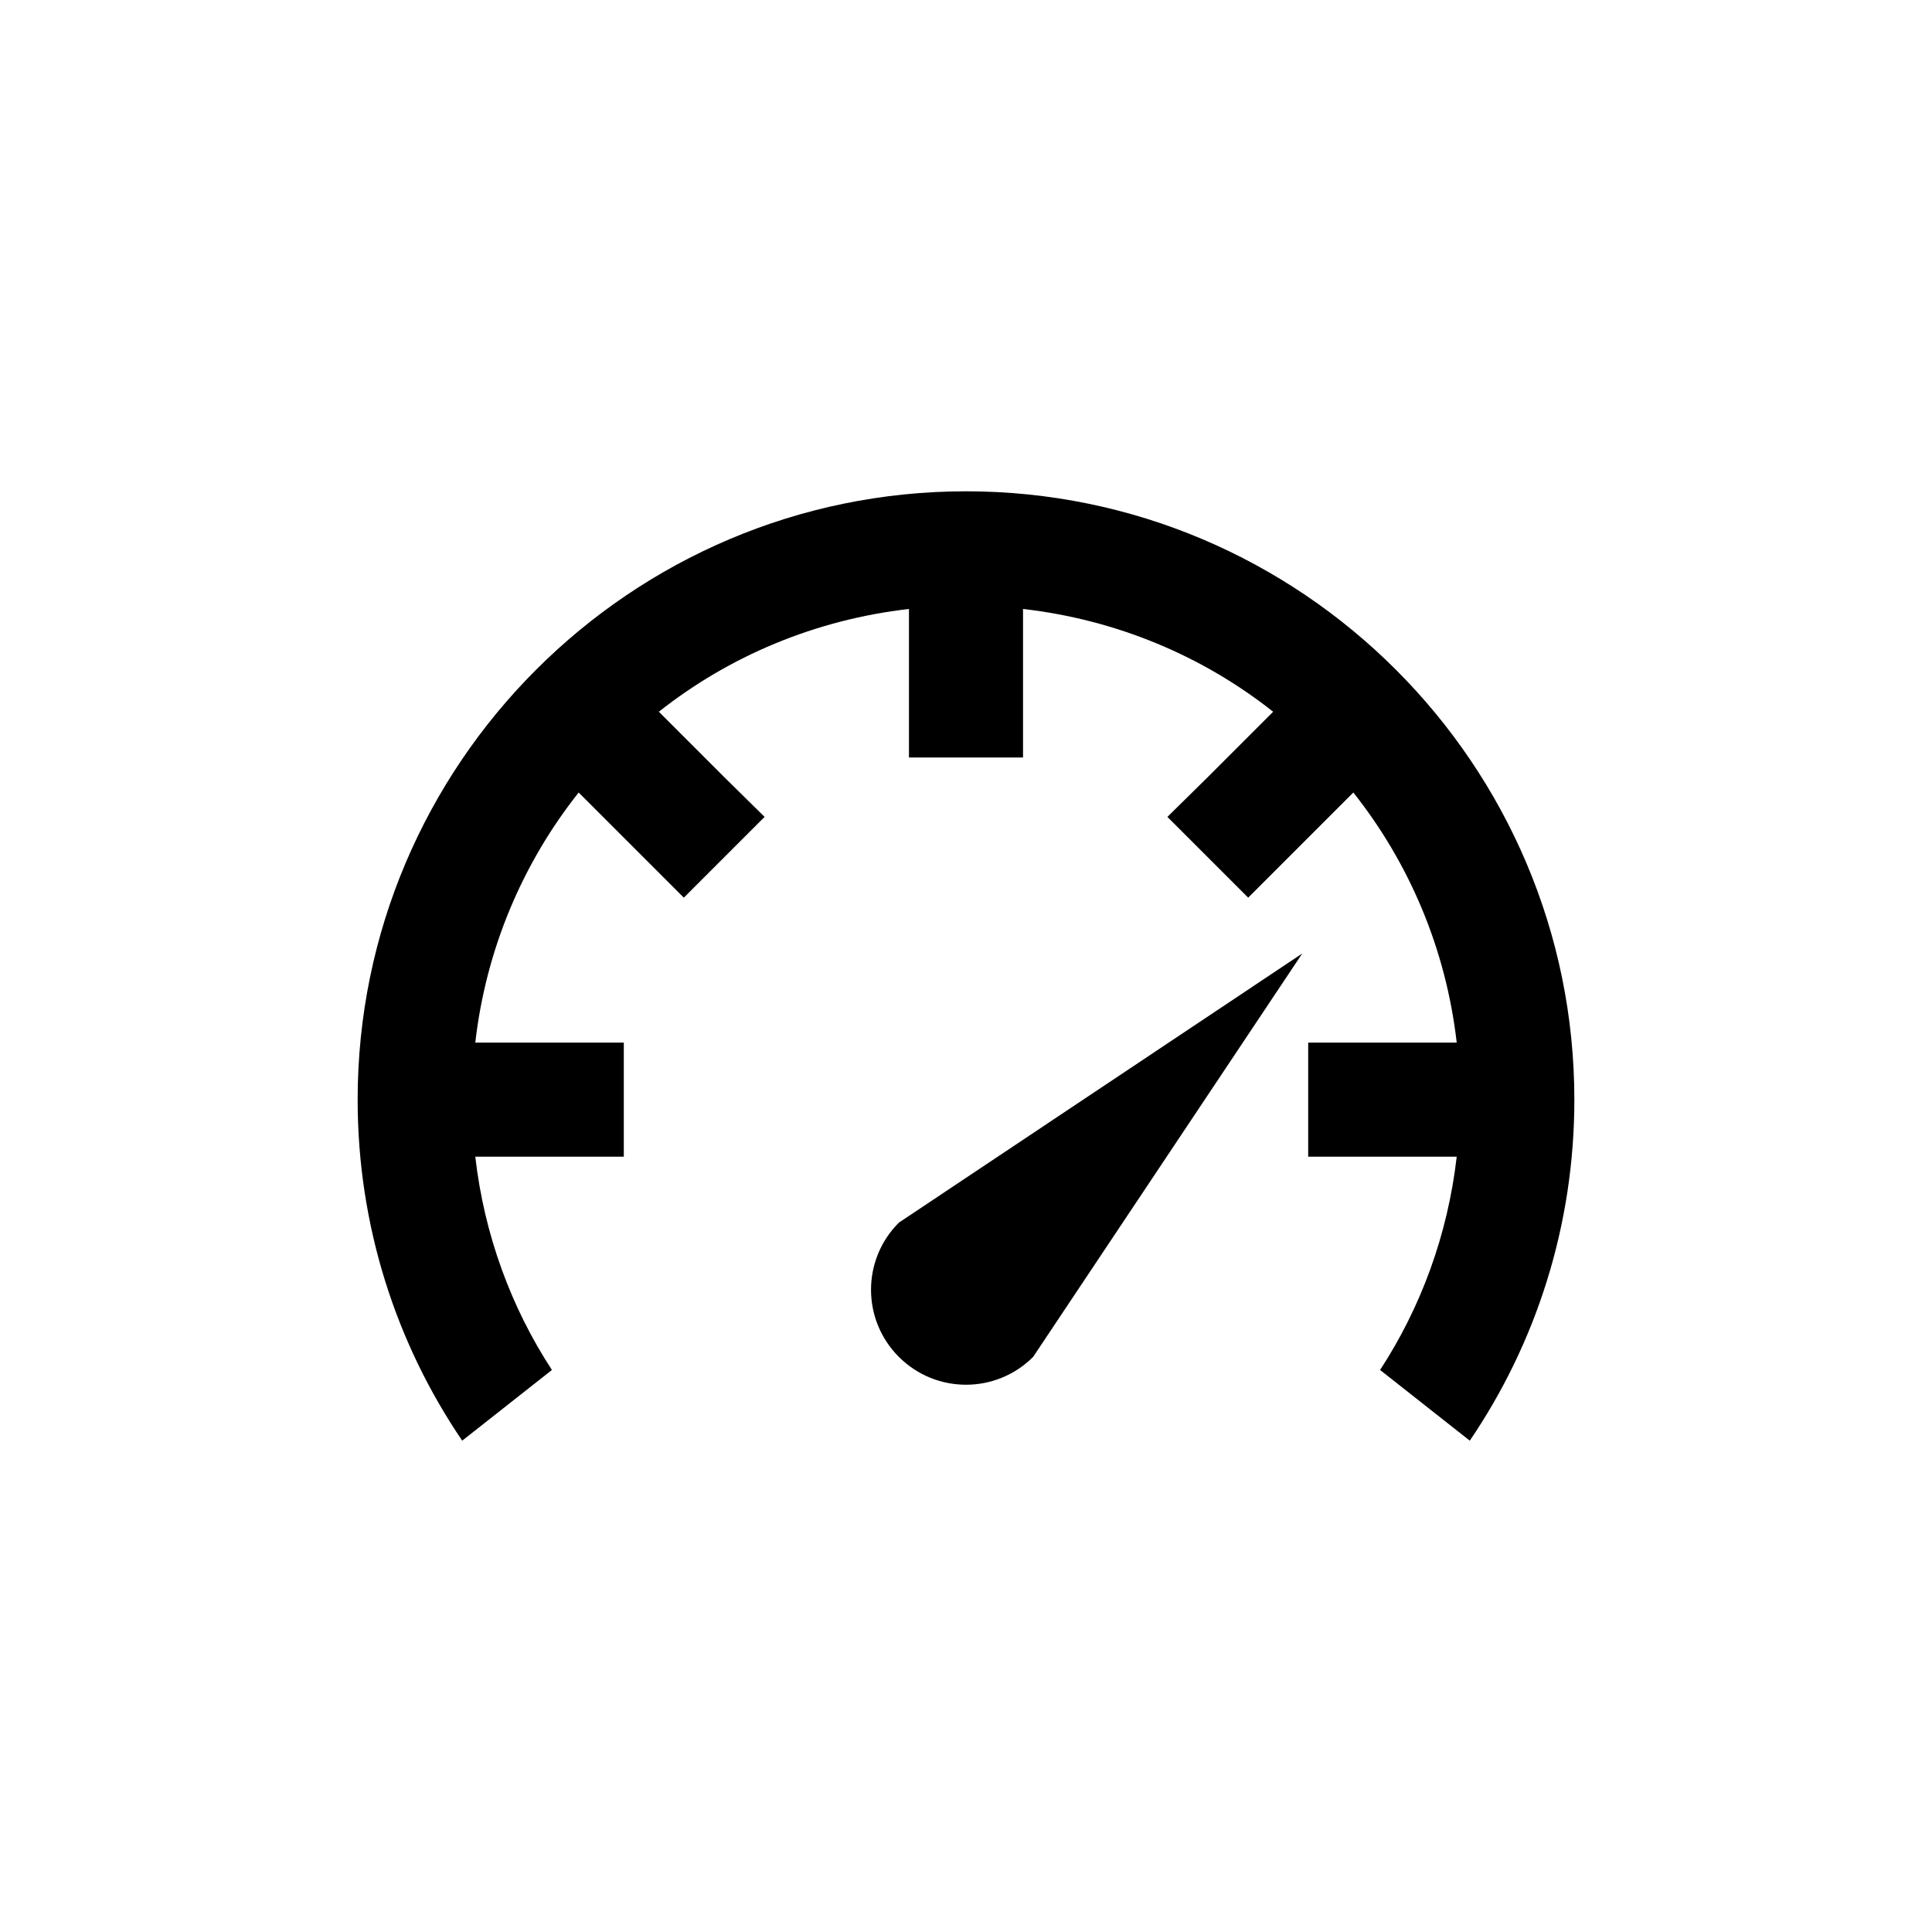 <?xml version="1.0" encoding="UTF-8"?>
<!-- Uploaded to: SVG Repo, www.svgrepo.com, Generator: SVG Repo Mixer Tools -->
<svg fill="#000000" width="800px" height="800px" version="1.1" viewBox="144 144 512 512" xmlns="http://www.w3.org/2000/svg">
 <path d="m400 274.2c-88.859 0-161.22 72.359-161.22 161.22 0 33.445 10.188 64.578 27.711 90.371l23.773-18.734c-10.82-16.582-17.93-35.824-20.309-56.52h39.359v-30.23h-39.359c2.852-24.902 12.637-47.668 27.395-66.281l27.867 27.867 21.41-21.41-10.707-10.547-17.316-17.316c18.602-14.723 41.414-24.391 66.281-27.238v39.359h30.23v-39.359c24.867 2.848 47.68 12.512 66.281 27.238l-17.316 17.316-10.707 10.547 21.41 21.41 27.867-27.867c14.758 18.613 24.543 41.383 27.395 66.281h-39.359v30.23h39.359c-2.379 20.695-9.492 39.938-20.309 56.52l23.773 18.734c17.523-25.793 27.711-56.926 27.711-90.371 0-88.859-72.359-161.22-161.22-161.22zm89.109 122.49-106.9 71.32c-9.84 9.836-9.84 25.742 0 35.582 9.836 9.836 25.746 9.836 35.582 0z"/>
</svg>